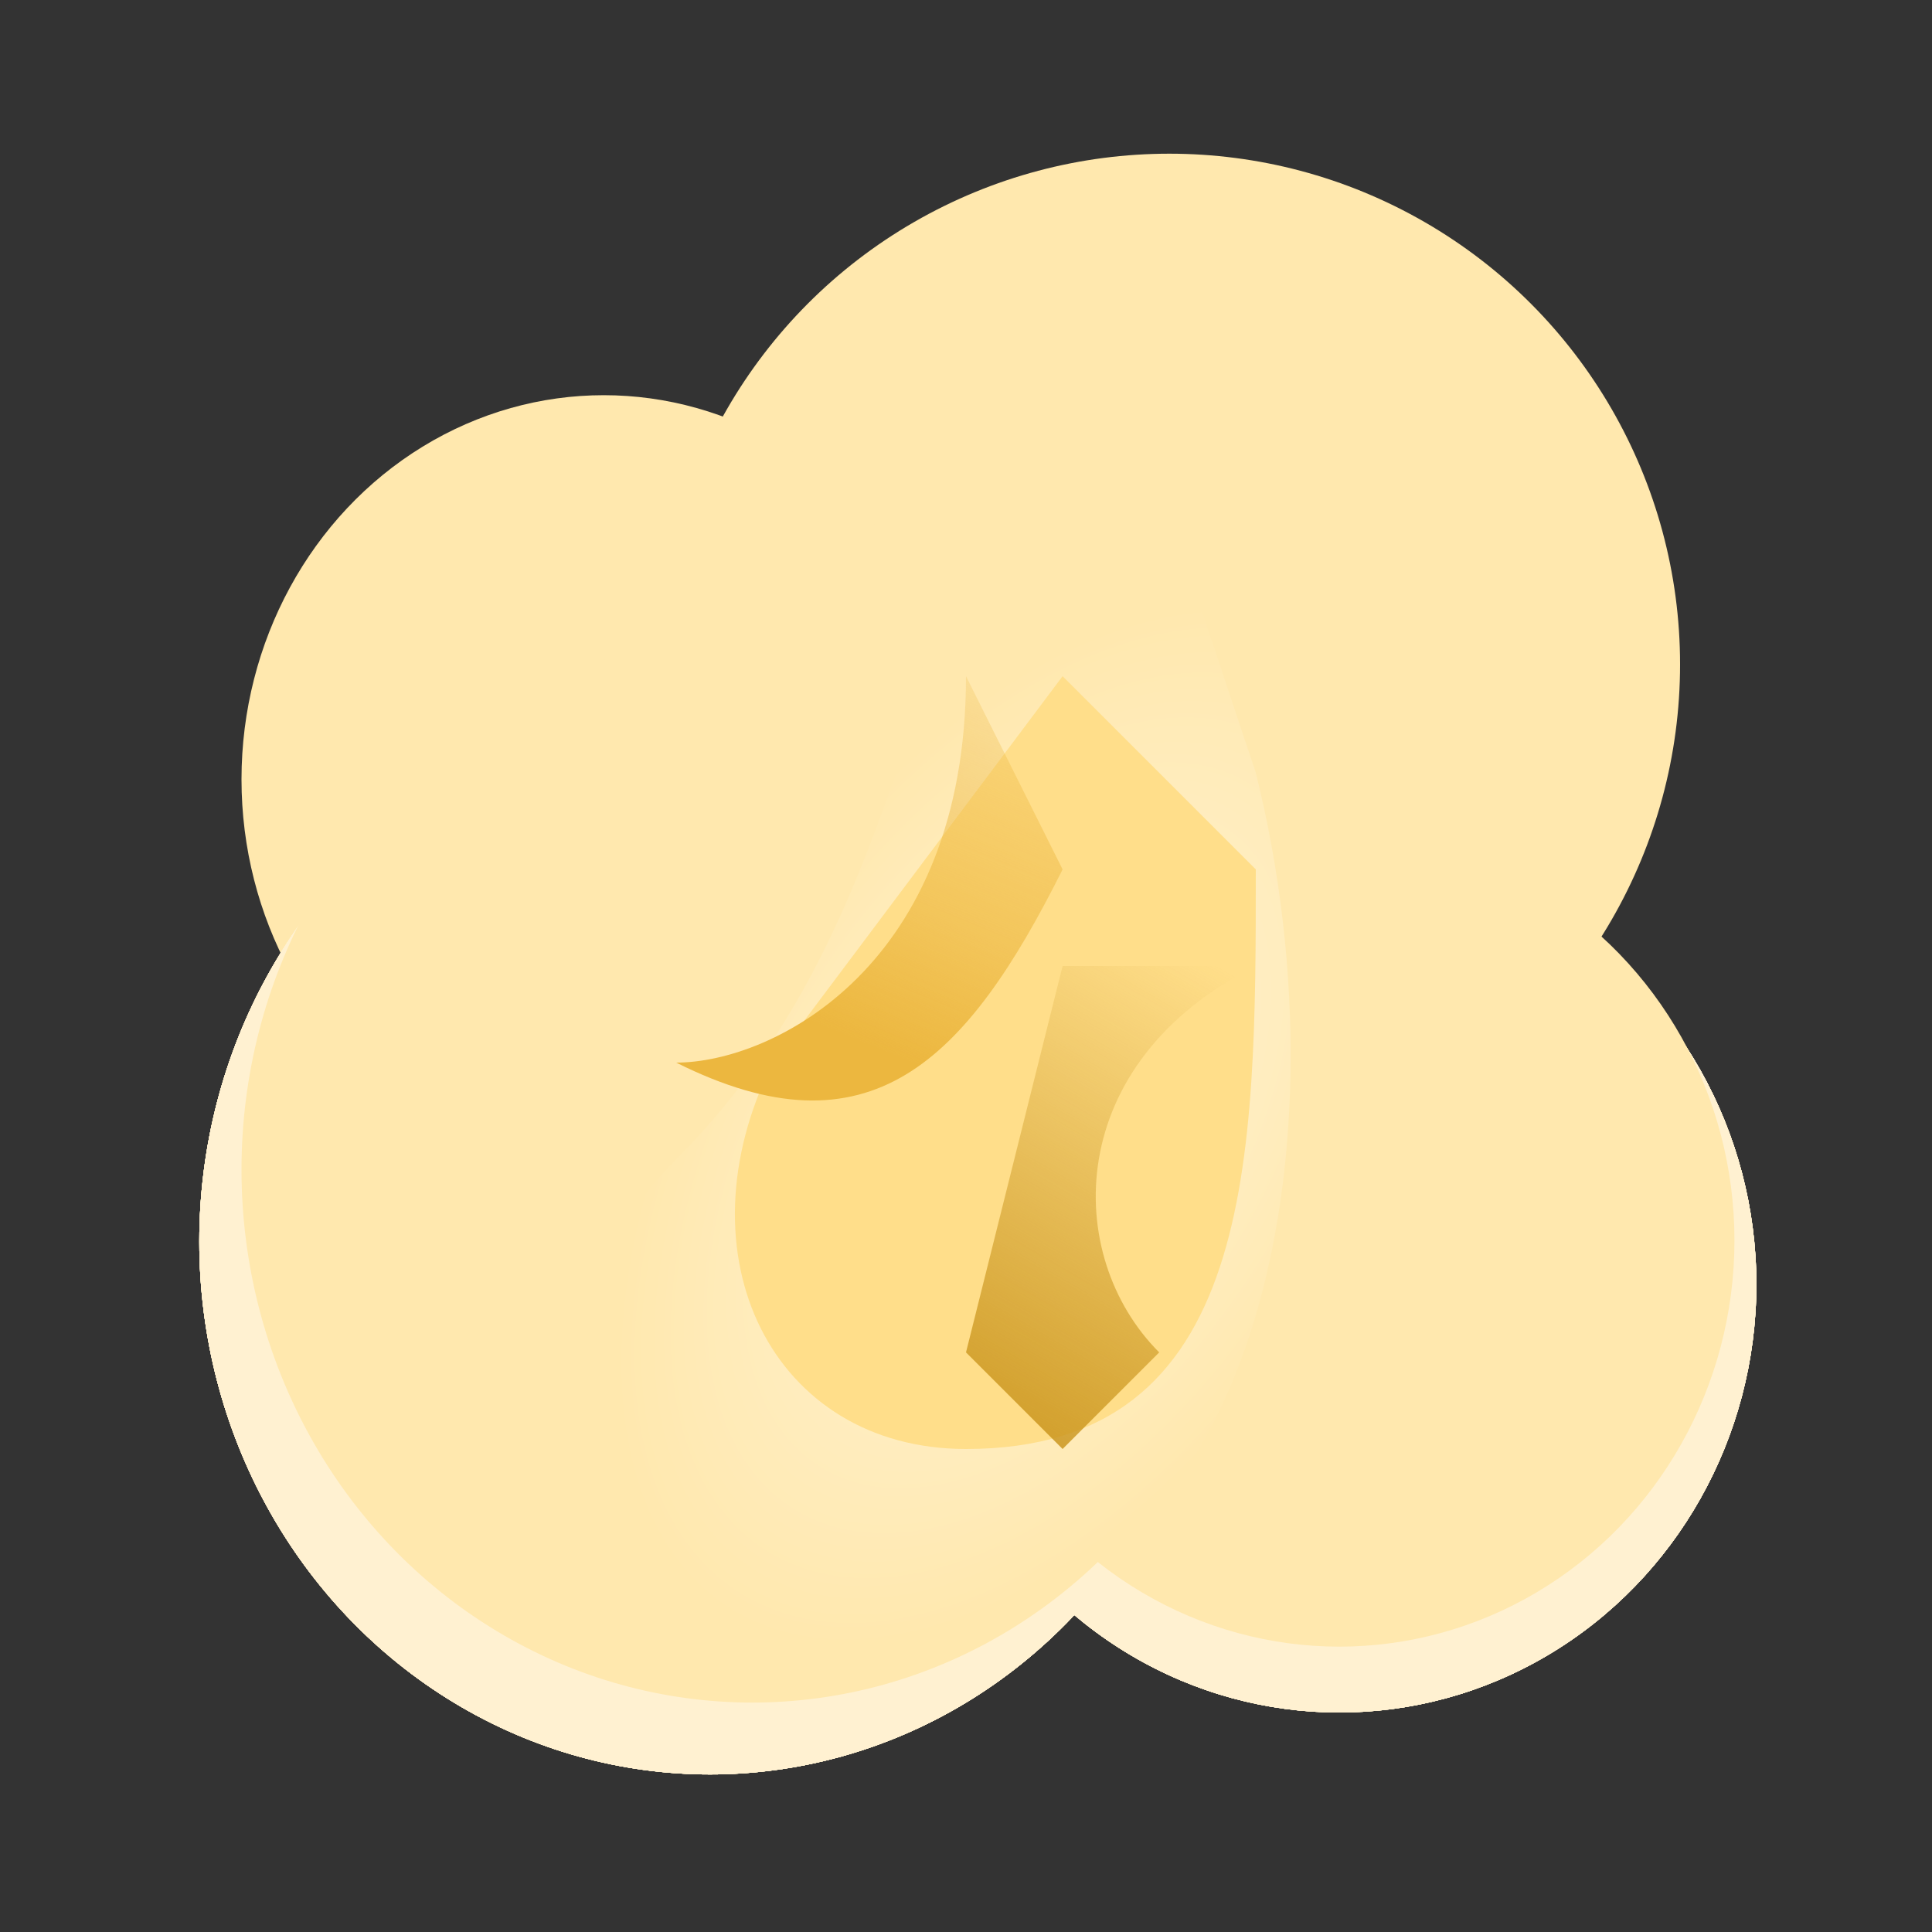 <svg width="20" height="20" fill="none" xmlns="http://www.w3.org/2000/svg"><rect width="100%" height="100%" fill="#333333" stroke="none"/><circle cx="12.105" cy="6.878" r="5.287" fill="#FFE8AE"/><ellipse cx="6.25" cy="8.068" rx="3.75" ry="3.977" fill="#FFE8AE"/><ellipse cx="7.35" cy="12.852" rx="5.287" ry="5.517" fill="#FFE8AE"/><ellipse cx="7.35" cy="12.852" rx="5.287" ry="5.517" fill="#FFF1D1"/><ellipse cx="7.35" cy="12.852" rx="5.287" ry="5.517" fill="#FFF1D1"/><ellipse cx="7.35" cy="12.852" rx="5.287" ry="5.517" fill="#FFF1D1"/><ellipse cx="7.35" cy="12.852" rx="5.287" ry="5.517" fill="#FFF1D1"/><ellipse cx="7.35" cy="12.852" rx="5.287" ry="5.517" fill="#FFF1D1"/><ellipse cx="7.35" cy="12.852" rx="5.287" ry="5.517" fill="#FFF1D1"/><ellipse cx="13.864" cy="13.296" rx="4.318" ry="4.432" fill="#FFF1D1"/><ellipse cx="13.864" cy="13.296" rx="4.318" ry="4.432" fill="#FFF1D1"/><ellipse cx="13.864" cy="13.296" rx="4.318" ry="4.432" fill="#FFF1D1"/><ellipse cx="13.864" cy="13.296" rx="4.318" ry="4.432" fill="#FFF1D1"/><ellipse cx="13.864" cy="13.296" rx="4.318" ry="4.432" fill="#FFF1D1"/><ellipse cx="13.864" cy="13.296" rx="4.318" ry="4.432" fill="#FFF1D1"/><ellipse cx="7.787" cy="12.108" rx="5.287" ry="5.517" fill="#FFE8AE"/><ellipse cx="13.864" cy="12.841" rx="4.091" ry="4.205" fill="#FFE8AE"/><path opacity=".5" d="M13 8l-1-3c-3 0-2 4-5 7-2 2-1 5 2 5 4 0 5-5 4-9z" fill="url(#paint0_radial_259_4527)"/><path d="M13 9l-2-2-3 4c-1 2 0 4 2 4 3 0 3-3 3-6z" fill="#FFDE8A"/><path fill-rule="evenodd" clip-rule="evenodd" d="M9 5S8 5 9 5l1 2c0 3-2 4-3 4s-1 0 0 0c2 1 3 0 4-2L9 5z" fill="url(#paint1_linear_259_4527)"/><path fill-rule="evenodd" clip-rule="evenodd" d="M13 10c-2 1-2 3-1 4l-1 1-1-1 1-4h2z" fill="url(#paint2_linear_259_4527)"/><defs><radialGradient id="paint0_radial_259_4527" cx="0" cy="0" r="1" gradientUnits="userSpaceOnUse" gradientTransform="matrix(-3.192 5.037 -2.92 -1.85 10.713 11.647)"><stop stop-color="#fff"/><stop offset="1" stop-color="#fff" stop-opacity="0"/></radialGradient><linearGradient id="paint1_linear_259_4527" x1="8.149" y1="10.986" x2="10.308" y2="5.759" gradientUnits="userSpaceOnUse"><stop offset=".085" stop-color="#ECB73F"/><stop offset=".35" stop-color="#ECB73F" stop-opacity=".631"/><stop offset="1" stop-color="#ECB73F" stop-opacity="0"/></linearGradient><linearGradient id="paint2_linear_259_4527" x1="9.092" y1="15.259" x2="12.274" y2="9.804" gradientUnits="userSpaceOnUse"><stop stop-color="#C89218"/><stop offset="1" stop-color="#C89218" stop-opacity="0"/></linearGradient></defs></svg>